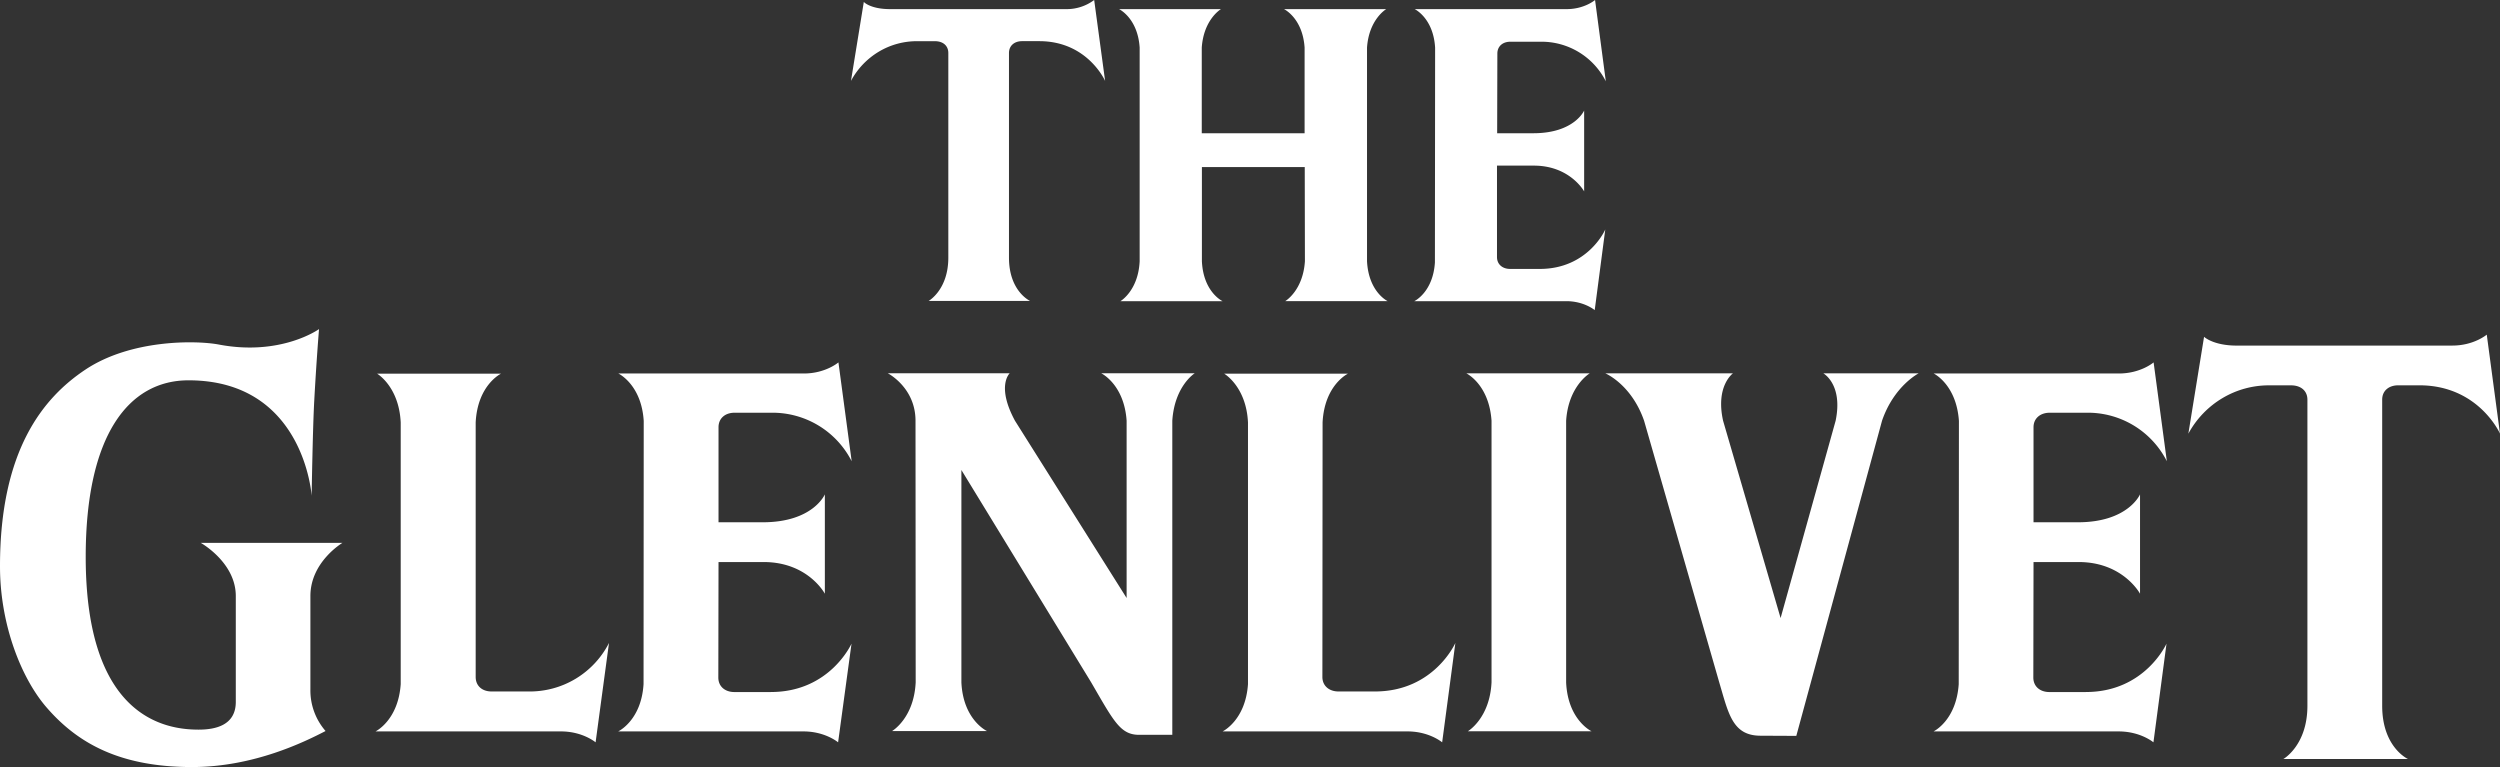 <svg xmlns="http://www.w3.org/2000/svg" width="88" height="27" fill="none"><rect width="100%" height="100%" fill="#333333" stroke="none"/><g fill="#fff" clip-path="url(#a)"><path d="M31.326.321h6.196A1.61 1.61 0 0 0 38.515 0l.385 2.849s-.615-1.4-2.316-1.4h-.608c-.267 0-.46.158-.46.417v7.203c0 1.191.745 1.525.745 1.525h-3.575s.695-.39.695-1.525V1.866c0-.246-.174-.416-.472-.416h-.608a2.608 2.608 0 0 0-1.365.368 2.661 2.661 0 0 0-.982 1.03l.453-2.785c-.012.006.236.258.92.258Zm47.405 11.843h7.593c.757 0 1.21-.385 1.21-.385L88 15.265s-.751-1.702-2.837-1.702h-.745c-.33 0-.565.19-.565.504v10.777c0 1.463.906 1.872.906 1.872h-4.383s.845-.479.845-1.872V14.068c0-.302-.218-.504-.578-.504h-.738a3.196 3.196 0 0 0-1.67.447 3.26 3.26 0 0 0-1.205 1.255l.553-3.41s.323.309 1.148.309Zm-67.501-.58s-.086 1.021-.167 2.496c-.056.99-.093 3.372-.093 3.372s-.261-4.065-4.334-4.065c-2.11 0-3.619 1.934-3.619 6.214 0 5.64 2.781 6.082 3.973 6.082.571 0 1.31-.139 1.31-.977V20.98c0-1.185-1.235-1.872-1.235-1.872h4.991s-1.13.668-1.13 1.872v3.296a2.175 2.175 0 0 0 .534 1.456C10.746 26.1 8.946 27 6.76 27c-2.532 0-4.022-.832-5.115-2.092C.77 23.905 0 22.02 0 19.935c0-4.09 1.521-5.937 3.01-6.927 1.59-1.058 3.862-1.033 4.682-.882 2.198.422 3.538-.542 3.538-.542ZM51.67 25.74h4.352s-.832-.391-.894-1.715v-9.214c.08-1.23.832-1.67.832-1.67h-4.346s.801.384.888 1.67v9.208c-.062 1.267-.832 1.72-.832 1.72ZM41.265 14.81c.08-1.228.789-1.67.789-1.67h-3.29s.806.385.893 1.67v6.24l-3.93-6.24c-.664-1.228-.186-1.67-.186-1.67h-4.29s.975.499.975 1.67l.006 9.209c-.062 1.267-.831 1.714-.831 1.714h3.34s-.839-.39-.9-1.714v-7.475l4.568 7.475c.795 1.368 1.025 1.847 1.689 1.847h1.167V14.81ZM63.23 25.903l3.017-11.092c.422-1.23 1.291-1.67 1.291-1.67H64.18s.701.384.434 1.67l-1.937 6.945-2.024-6.945c-.273-1.23.348-1.67.348-1.67h-4.495s.92.384 1.366 1.67l2.645 9.208c.323 1.084.46 1.878 1.452 1.878l1.26.006Zm-50.013-.157s.801-.385.888-1.664v-9.214c-.062-1.267-.832-1.715-.832-1.715h4.364s-.825.391-.893 1.715v8.962c0 .315.23.51.558.51h1.291a3.132 3.132 0 0 0 2.844-1.708l-.472 3.498s-.453-.384-1.217-.384h-6.53Zm29.818 0s.807-.385.894-1.664v-9.214c-.062-1.267-.839-1.715-.839-1.715h4.359s-.826.391-.894 1.715l-.007 8.962c0 .315.243.51.565.51h1.285c2.08 0 2.831-1.708 2.831-1.708l-.465 3.498s-.453-.384-1.217-.384h-6.512ZM45.239 10.6h3.607s-.67-.314-.727-1.405V1.676c.069-1.002.677-1.355.677-1.355h-3.6s.657.31.726 1.355V4.69h-3.62V1.676c.069-1.002.677-1.355.677-1.355H39.39s.658.31.726 1.355v7.52c-.05 1.04-.677 1.405-.677 1.405h3.595s-.677-.315-.727-1.406V5.88h3.62l.006 3.315c-.068 1.04-.695 1.406-.695 1.406Zm8.964-1.134h-1.05c-.266 0-.459-.163-.459-.416V5.83h1.298c1.273 0 1.77.907 1.77.907V3.89s-.342.8-1.789.8H52.7l.007-2.805c0-.258.192-.416.453-.416h1.05a2.535 2.535 0 0 1 2.315 1.393L56.146 0s-.372.321-1 .321h-5.35s.657.31.72 1.355l-.007 7.563c-.068 1.053-.726 1.362-.726 1.362h5.351c.627 0 1 .315 1 .315l.372-2.842c.006 0-.602 1.392-2.303 1.392ZM27.136 24.36H25.85c-.329 0-.565-.196-.565-.511l.007-4.065h1.589c1.564 0 2.154 1.115 2.154 1.115v-3.498s-.41.983-2.185.983h-1.558v-3.346c0-.315.236-.51.565-.51h1.285a3.126 3.126 0 0 1 2.837 1.707l-.466-3.479s-.453.391-1.217.391h-6.53s.813.384.893 1.67l-.006 9.265c-.08 1.286-.894 1.664-.894 1.664h6.525c.764 0 1.217.384 1.217.384l.472-3.472c0-.007-.752 1.701-2.837 1.701Zm46.287 0h-1.285c-.329 0-.565-.196-.565-.511l.007-4.065h1.589c1.564 0 2.16 1.115 2.16 1.115v-3.498s-.416.983-2.185.983H71.58v-3.346c0-.315.242-.51.57-.51h1.286a3.116 3.116 0 0 1 2.837 1.707l-.466-3.479s-.453.391-1.223.391h-6.518s.8.384.888 1.67l-.007 9.265c-.087 1.286-.887 1.664-.887 1.664h6.518c.77 0 1.223.384 1.223.384l.46-3.472c0-.007-.752 1.701-2.838 1.701Z"/></g><defs><clipPath id="a"><path fill="#fff" d="M0 0h88v27H0z"/></clipPath></defs></svg>